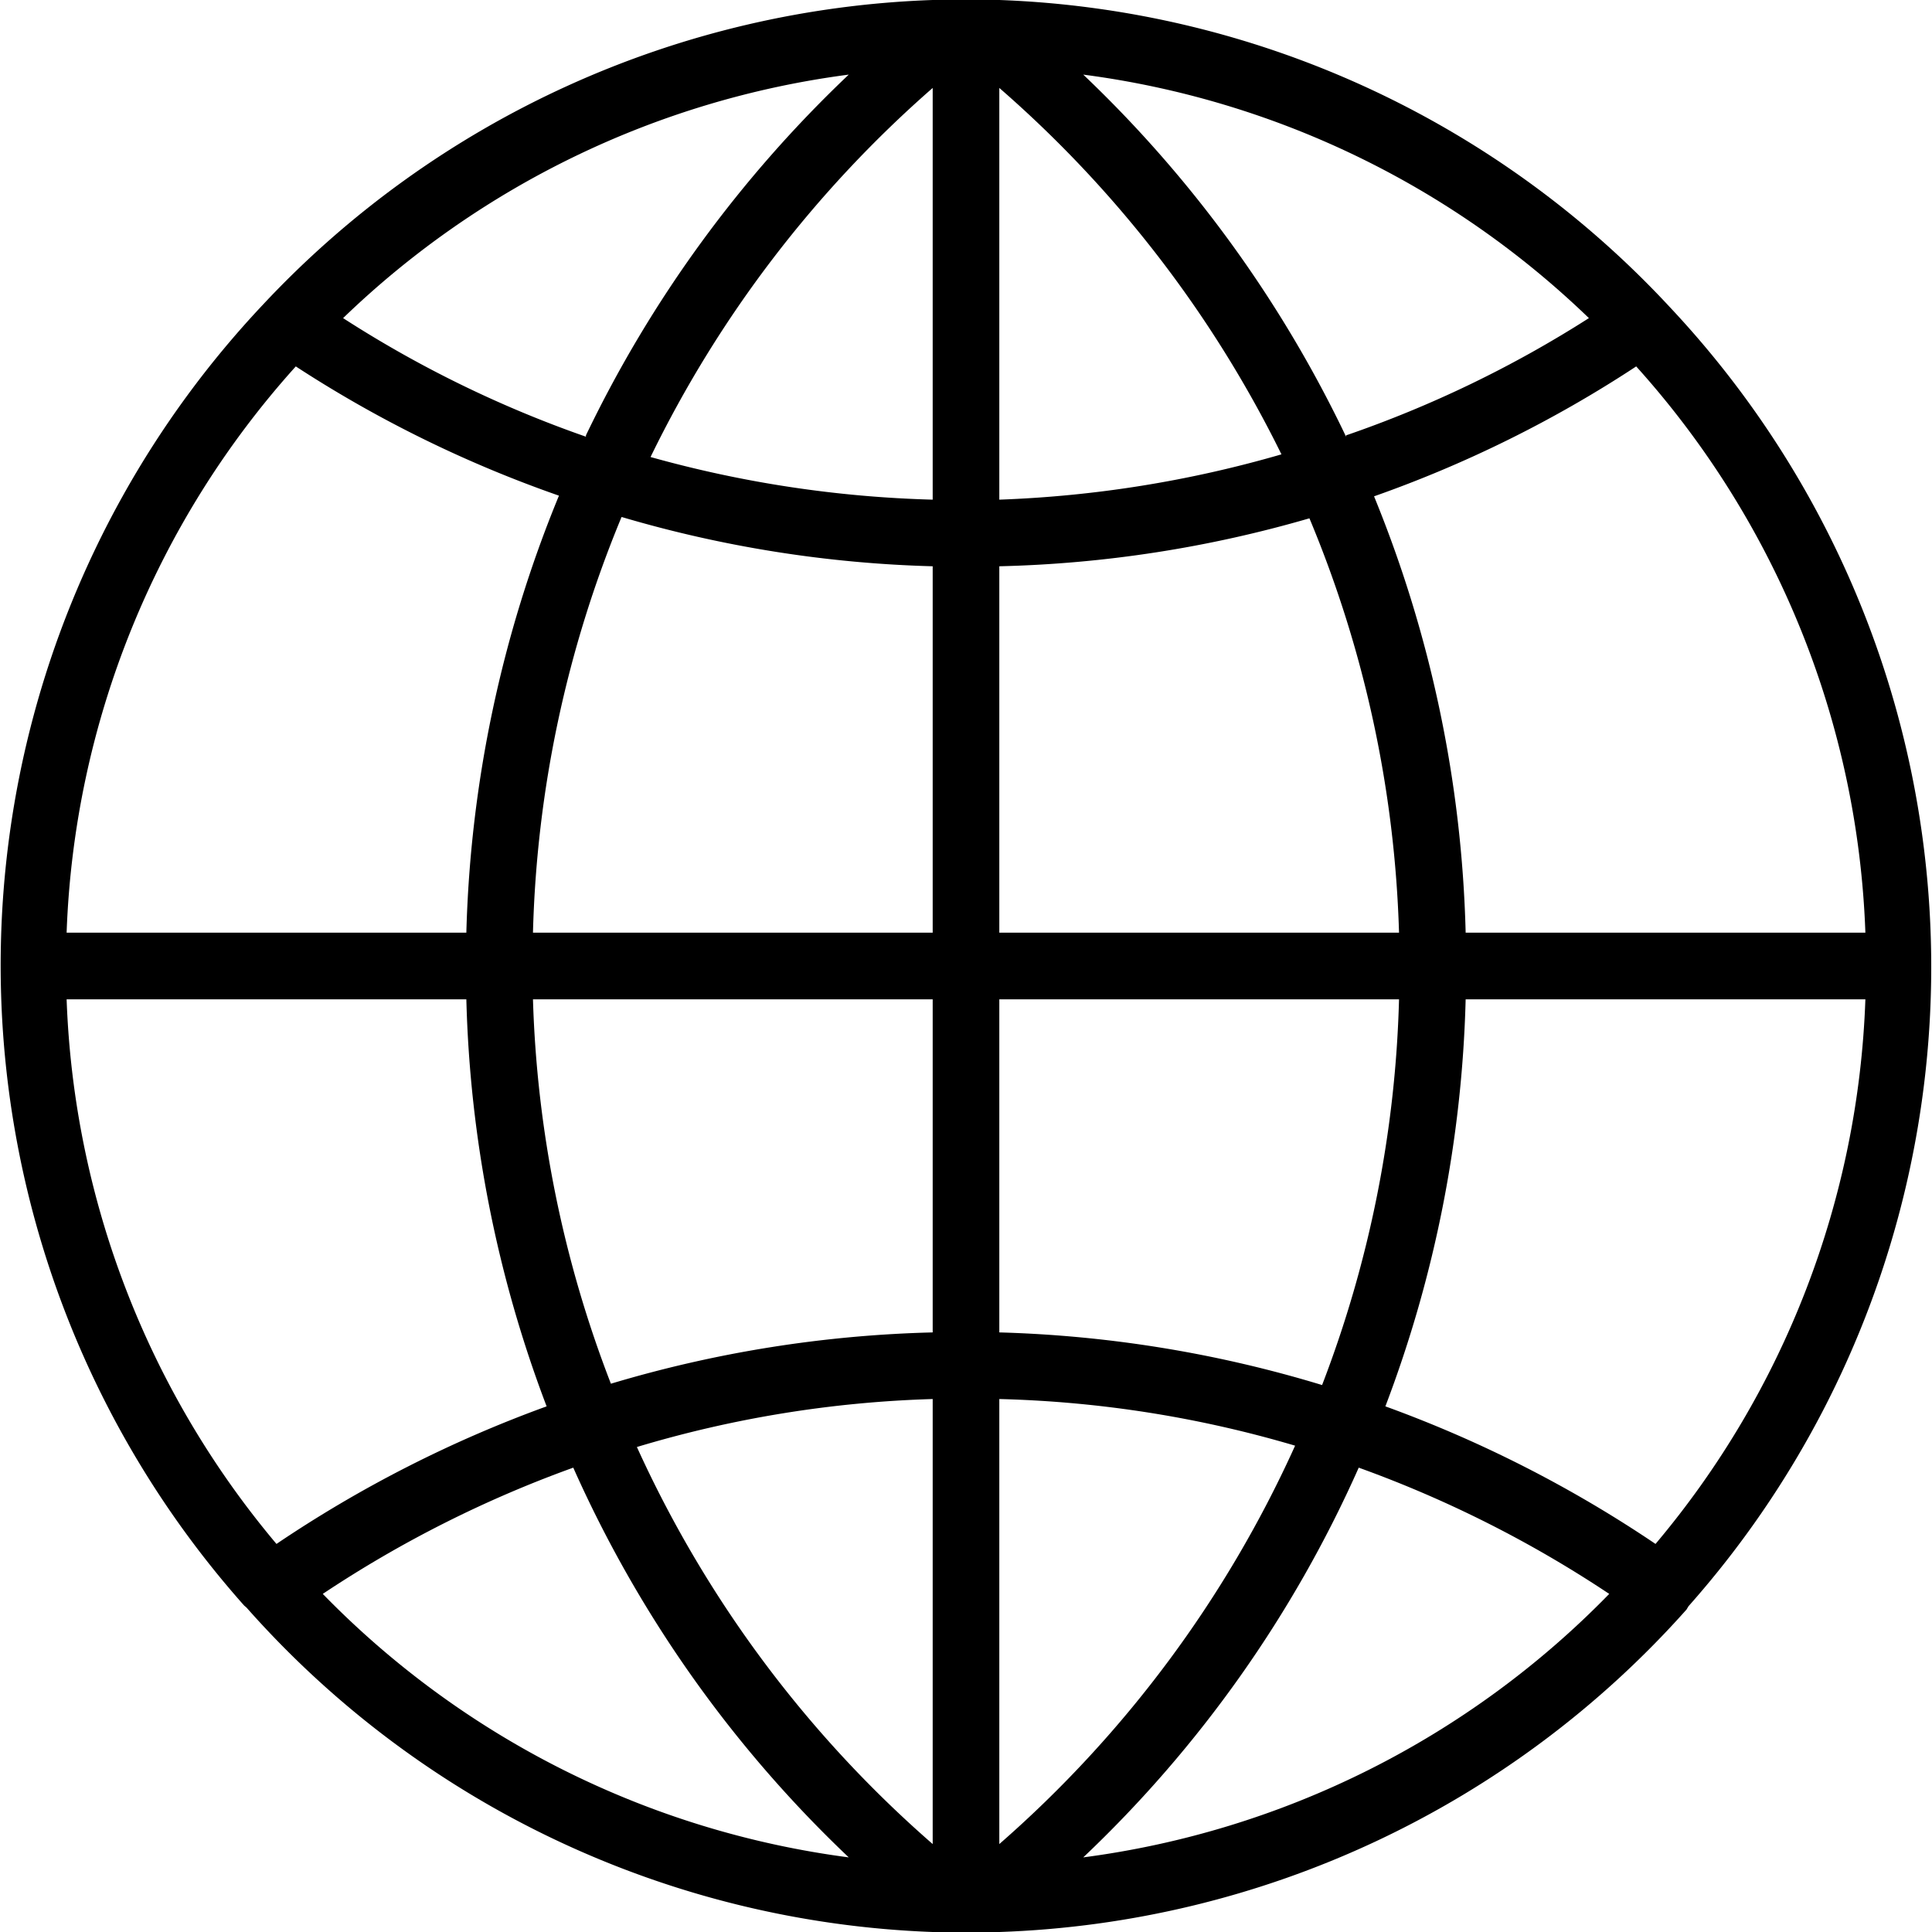 <?xml version="1.0" encoding="UTF-8"?> <svg xmlns="http://www.w3.org/2000/svg" width="58px" height="58px" viewBox="0 0 58 58"><title>ico-1</title><path d="M50.69,48.22a28.92,28.92,0,0,0-.56-39h0A28.88,28.88,0,0,0,30,0H28A28.9,28.9,0,0,0,7.89,9.15h0a28.92,28.92,0,0,0-.56,39.05,0,0,0,0,1,0,0l.07.06A28.91,28.91,0,0,0,28,58h1.44L30,58h0a28.93,28.93,0,0,0,20.63-9.68l0,0ZM2,30H14a37,37,0,0,0,2.41,12.22,37.13,37.13,0,0,0-8.11,4.13A26.88,26.88,0,0,1,2,30ZM8.88,11a36.43,36.43,0,0,0,7.9,3.88A37,37,0,0,0,14,28H2A26.82,26.82,0,0,1,8.88,11ZM56,28H44a37,37,0,0,0-2.75-13.1A36.21,36.21,0,0,0,49.12,11,26.82,26.82,0,0,1,56,28ZM28,15a34.84,34.84,0,0,1-8.47-1.28A35.11,35.11,0,0,1,28,2.64Zm0,2V28H16a34.89,34.89,0,0,1,2.66-12.48A36.38,36.38,0,0,0,28,17Zm2,0a36.38,36.38,0,0,0,9.31-1.44A34.89,34.89,0,0,1,42,28H30Zm0-2V2.64a35.11,35.11,0,0,1,8.47,11A34.84,34.84,0,0,1,30,15Zm10.41-1.89A36.94,36.94,0,0,0,32.52,2.24,26.85,26.85,0,0,1,47.7,9.55,34.25,34.25,0,0,1,40.41,13.07Zm-22.82,0A34.25,34.25,0,0,1,10.3,9.55,26.85,26.85,0,0,1,25.48,2.24,36.94,36.94,0,0,0,17.59,13.07ZM16,30H28V40a36.79,36.79,0,0,0-9.66,1.54A34.8,34.8,0,0,1,16,30ZM28,42V55.36a35,35,0,0,1-8.88-11.92A34.3,34.3,0,0,1,28,42Zm2,13.32V42a34.3,34.3,0,0,1,8.88,1.4A35,35,0,0,1,30,55.36ZM30,40V30H42a34.8,34.8,0,0,1-2.31,11.58A36.79,36.79,0,0,0,30,40ZM44,30H56a26.82,26.82,0,0,1-6.3,16.35,37.13,37.13,0,0,0-8.11-4.13A37,37,0,0,0,44,30ZM9.69,47.85a34.91,34.91,0,0,1,7.52-3.79,36.68,36.68,0,0,0,8.27,11.7A26.92,26.92,0,0,1,9.69,47.85Zm22.83,7.91a36.57,36.57,0,0,0,8.27-11.7,34.91,34.91,0,0,1,7.52,3.79A26.92,26.92,0,0,1,32.52,55.76Z" transform="translate(0 0)"></path></svg> 